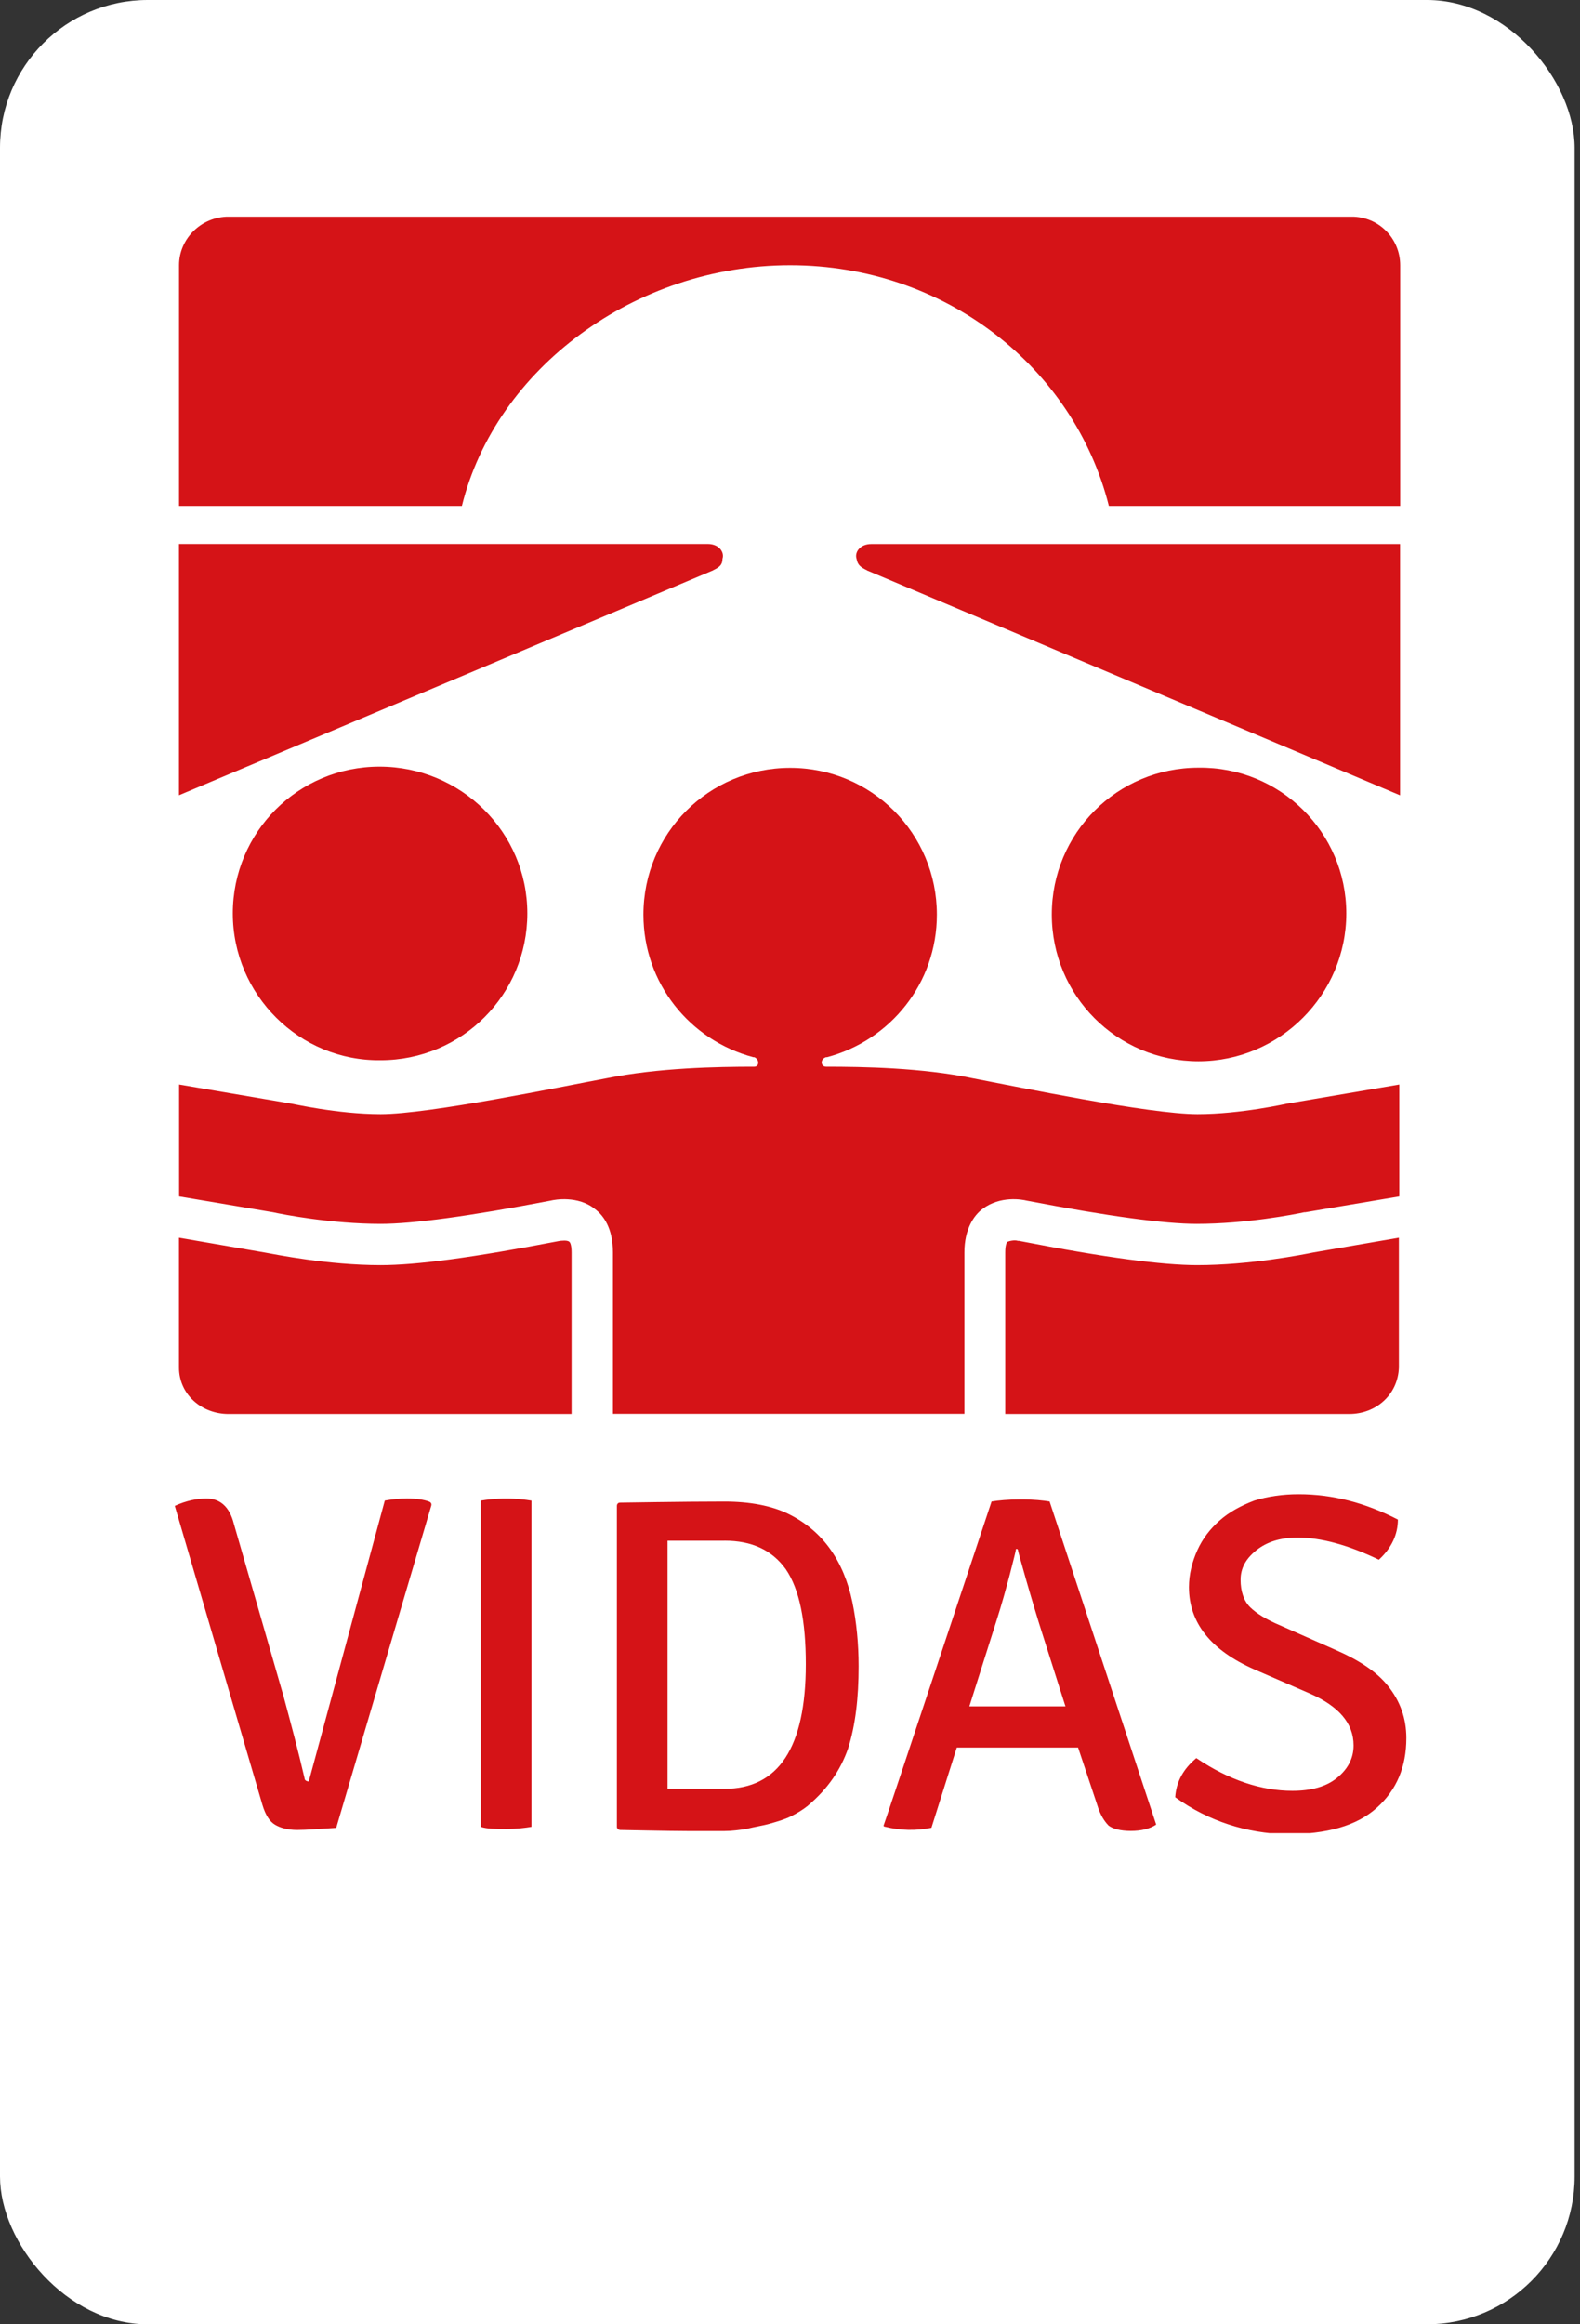<svg viewBox="0 0 272 400" xmlns="http://www.w3.org/2000/svg" xmlns:xlink="http://www.w3.org/1999/xlink"><rect x="0" y="0" width="272" height="400" fill="#333333" stroke="none"/><clipPath id="a"><path d="m30.09 37.292h212.217v278.175h-212.217z"/></clipPath><clipPath id="b"><path d="m30.09 37.292h212.217v278.175h-212.217z"/></clipPath><clipPath id="c"><path d="m30.09 37.292h212.217v278.175h-212.217z"/></clipPath><rect fill="#fff" height="400" rx="25.431" width="271.075"/><g clip-path="url(#a)"><path d="m53.161 306.566 13.082-48.329c1.088-.183 2.36-.366 3.815-.366s2.909.183 3.815.549c0 0 .549.183.366.722-.183.549-16.357 55.419-16.357 55.419-2.909.183-5.086.366-6.724.366s-2.909-.366-3.815-.905-1.638-1.638-2.177-3.448l-15.076-51.422c1.994-.905 3.815-1.272 5.452-1.272 2.36 0 3.998 1.455 4.72 4.364l8.535 29.612c1.272 4.72 2.543 9.45 3.632 14.17 0 .366.366.549.722.549m29.612 7.814v-56.142c1.088-.183 2.543-.366 4.364-.366s3.276.183 4.364.366v56.142c-1.088.183-2.543.366-4.364.366s-3.276 0-4.364-.366m41.971-49.235h-9.816v42.694h9.816c9.267 0 13.987-7.09 13.987-21.443 0-7.446-1.088-12.899-3.448-16.357-2.36-3.276-5.819-4.903-10.539-4.903m14.354 45.602c-.905.722-1.821 1.272-2.909 1.821s-2.36.905-3.632 1.272-2.726.549-3.998.905c-1.272.183-2.543.366-3.815.366h-6.358c-2.909 0-11.444-.183-11.627-.183s-.549-.183-.549-.549v-55.236s0-.549.549-.549 10.722-.183 17.985-.183c4.364 0 8.179.722 11.088 2.177s5.269 3.448 7.09 5.992 3.092 5.636 3.815 9.084c.722 3.448 1.088 7.263 1.088 11.088 0 5.452-.549 10.172-1.821 14.17-1.272 3.632-3.448 6.907-6.907 9.816m27.802-17.08h16.53l-3.815-11.993c-1.994-6.175-4.364-14.719-4.364-14.903s-.366-.366-.366 0c0 .183-1.638 6.907-3.276 11.993l-4.72 14.903h.01zm18.717 7.09h-20.894l-4.364 13.804c-2.645.539-5.381.478-7.996-.183 0 0-.366 0-.183-.366s18.534-55.602 18.534-55.602c1.088-.183 2.909-.366 5.086-.366s3.815.183 4.903.366l18.351 55.602c-1.088.722-2.543 1.088-4.364 1.088s-3.092-.366-3.815-.905c-.722-.722-1.455-1.821-1.994-3.632l-3.276-9.816.01.01zm16.713 8.534c.183-2.726 1.455-4.903 3.632-6.724 5.636 3.815 11.261 5.636 16.53 5.636 3.276 0 5.819-.722 7.629-2.177s2.909-3.276 2.909-5.636c0-3.815-2.543-6.724-7.446-8.901l-9.633-4.181c-7.446-3.276-11.261-7.996-11.261-14.17 0-2.177.549-4.364 1.455-6.358s2.177-3.632 3.815-5.086 3.632-2.543 5.992-3.448c2.36-.722 4.903-1.088 7.629-1.088 5.819 0 11.444 1.455 17.079 4.364 0 2.543-1.088 4.903-3.276 6.907-5.269-2.543-9.989-3.815-13.987-3.815-2.909 0-5.269.722-7.09 2.177s-2.726 3.092-2.726 5.086.549 3.632 1.638 4.72 2.909 2.177 5.086 3.092l9.45 4.181c4.181 1.821 7.263 3.815 9.267 6.358s3.092 5.452 3.092 8.901c0 4.903-1.638 8.901-5.086 11.993s-8.535 4.547-15.625 4.547c-6.724-.183-13.265-2.177-19.073-6.358m-53.049-211.128 91.755 38.696v-43.243h-91.023c-1.994 0-2.909 1.455-2.543 2.543.183 1.088.722 1.455 1.821 1.994m-26.529-0-91.938 38.696v-43.243h91.023c1.994 0 2.909 1.455 2.543 2.543 0 1.088-.549 1.455-1.638 1.994m109.923-60.872h-193.307c-4.72 0-8.535 3.815-8.535 8.362v41.422h48.695c5.819-23.62 29.795-41.422 56.508-41.422s48.878 17.629 54.87 41.422h50.15v-41.422c0-4.547-3.632-8.362-8.362-8.362m-141.904 119.913c0 13.987-11.261 25.258-25.258 25.258-13.987.183-25.441-11.261-25.441-25.258s11.261-25.258 25.258-25.258 25.441 11.261 25.441 25.258m140.989 0c0 13.987-11.444 25.441-25.441 25.441s-25.258-11.261-25.258-25.258 11.261-25.258 25.258-25.258c13.987-.183 25.441 11.088 25.441 25.075" fill="#d51317"/></g><g clip-path="url(#b)"><path d="m221.596 189.919s-7.996 1.821-15.442 1.821c-8.362 0-31.067-4.72-38.696-6.175-8.718-1.821-18.9-1.994-25.258-1.994-.905 0-1.088-1.272 0-1.638h.183c10.905-2.909 18.9-12.716 18.9-24.526 0-13.987-11.261-25.258-25.258-25.258s-25.258 11.261-25.258 25.258c0 11.81 7.996 21.616 18.9 24.526h.183c.905.366.905 1.638 0 1.638-6.358 0-16.53.183-25.441 1.994-7.812 1.455-30.527 6.175-38.879 6.175-7.446 0-15.259-1.821-15.442-1.821l-19.256-3.276v19.256l16.174 2.726c1.638.366 9.989 1.994 18.534 1.994 5.452 0 15.076-1.272 29.256-3.998.722-.183 4.72-.905 7.629 1.455 1.455 1.088 3.092 3.276 3.092 7.446v27.801h60.506v-27.801c0-3.998 1.638-6.358 3.092-7.446 3.092-2.36 6.907-1.638 7.629-1.455 14.17 2.726 23.803 3.998 29.256 3.998 8.535 0 16.896-1.638 18.534-1.994h.183l16.174-2.726v-19.256l-19.256 3.276h-.041z" fill="#d51317"/></g><g clip-path="url(#c)"><path d="m96.404 213.539c-15.076 2.909-24.709 4.181-30.883 4.181-9.084 0-17.985-1.821-19.989-2.177l-14.719-2.543v22.349c0 4.547 3.815 7.996 8.535 7.996h59.051v-27.801c0-1.088-.183-1.638-.366-1.821-.366-.366-1.455-.183-1.638-.183m109.739 4.18c-5.992 0-15.808-1.272-30.711-4.181h-.183c-.549-.183-1.455 0-1.821.183-.183.183-.366.722-.366 1.821v27.801h59.234c4.547 0 8.362-3.276 8.535-7.996v-22.349l-14.719 2.543c-1.821.366-10.905 2.177-19.989 2.177" fill="#d51317"/></g></svg>